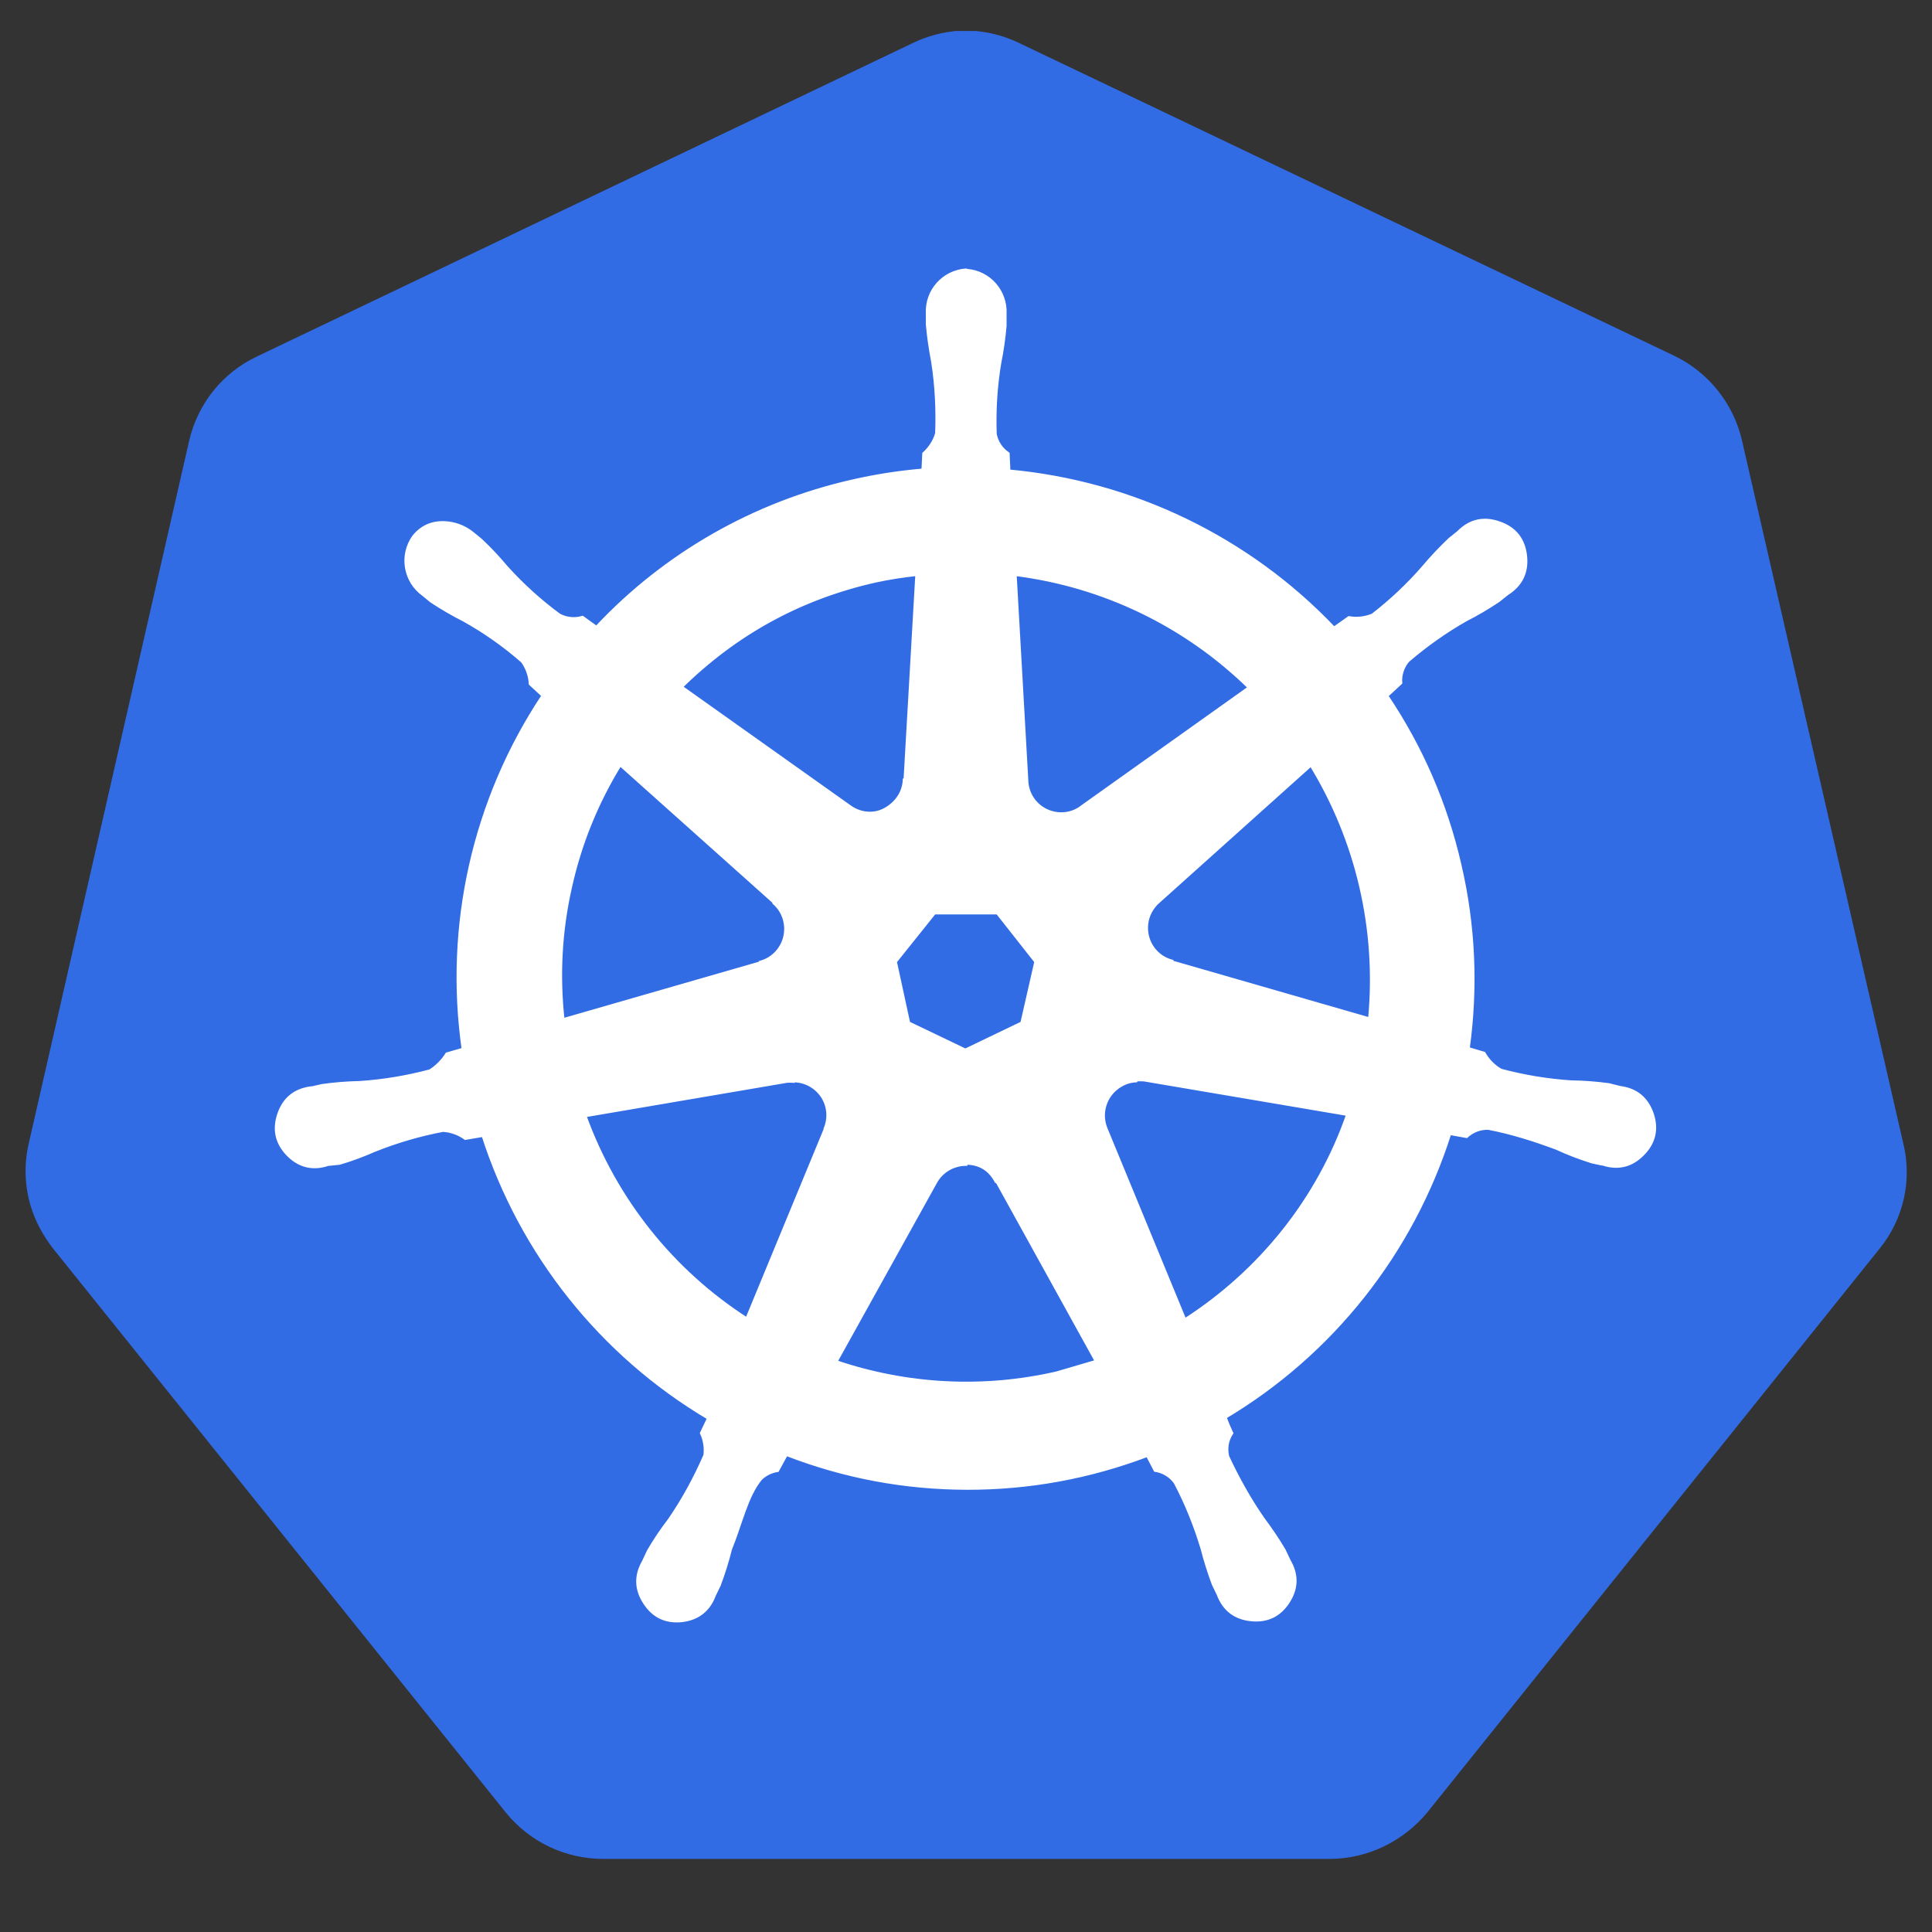 <svg xmlns="http://www.w3.org/2000/svg" xmlns:xlink="http://www.w3.org/1999/xlink" width="64" zoomAndPan="magnify" viewBox="0 0 48 48" height="64" preserveAspectRatio="xMidYMid meet" version="1.0"><rect x="0" y="0" width="48" height="48" fill="#333333" stroke="none"/><defs><clipPath id="96da884f6f"><path d="M 0.488 0.77 L 47.508 0.77 L 47.508 46.32 L 0.488 46.32 Z M 0.488 0.77 " clip-rule="nonzero"/></clipPath></defs><g clip-path="url(#96da884f6f)"><path fill="#326ce5" d="M 23.855 0.762 C 23.434 0.789 23.031 0.895 22.652 1.082 L 6.379 8.859 C 5.527 9.262 4.91 10.035 4.699 10.953 L 0.715 28.406 C 0.523 29.227 0.68 30.082 1.152 30.785 C 1.207 30.871 1.266 30.953 1.328 31.031 L 12.57 45.035 C 13.168 45.77 14.059 46.188 15 46.184 L 33.031 46.184 C 33.977 46.184 34.871 45.746 35.465 45.023 L 46.703 31.016 C 47.293 30.285 47.512 29.32 47.285 28.402 L 43.277 10.934 C 43.062 10.016 42.441 9.246 41.598 8.84 L 25.348 1.082 C 24.871 0.848 24.371 0.742 23.84 0.762 Z M 23.855 0.762 " fill-opacity="1" fill-rule="nonzero"/></g><path stroke-linecap="butt" transform="matrix(1.46, 0, 0, 1.463, 0.636, 0.066)" fill-opacity="1" fill="#ffffff" fill-rule="nonzero" stroke-linejoin="miter" d="M 16.003 4.542 C 15.617 4.569 15.326 4.897 15.347 5.282 L 15.347 5.469 C 15.366 5.682 15.398 5.893 15.438 6.102 C 15.5 6.505 15.521 6.908 15.505 7.314 C 15.468 7.445 15.39 7.565 15.286 7.659 L 15.272 7.939 C 14.866 7.974 14.465 8.035 14.069 8.126 C 12.402 8.502 10.885 9.365 9.714 10.612 L 9.476 10.441 C 9.342 10.481 9.2 10.465 9.08 10.401 C 8.753 10.161 8.456 9.891 8.184 9.592 C 8.047 9.429 7.9 9.271 7.745 9.127 L 7.598 9.007 C 7.467 8.903 7.303 8.841 7.135 8.833 C 6.918 8.823 6.742 8.9 6.605 9.068 C 6.378 9.386 6.453 9.824 6.768 10.051 L 6.905 10.163 C 7.084 10.281 7.269 10.388 7.459 10.484 C 7.812 10.681 8.146 10.914 8.456 11.186 C 8.537 11.301 8.582 11.429 8.59 11.568 L 8.807 11.768 C 7.63 13.536 7.148 15.675 7.448 17.774 L 7.17 17.854 C 7.095 17.971 6.999 18.07 6.883 18.142 C 6.49 18.246 6.094 18.313 5.688 18.34 C 5.474 18.345 5.262 18.361 5.048 18.391 L 4.872 18.431 L 4.853 18.431 C 4.58 18.468 4.398 18.617 4.31 18.877 C 4.222 19.138 4.273 19.365 4.465 19.563 C 4.658 19.758 4.888 19.814 5.15 19.726 L 5.161 19.726 L 5.343 19.707 C 5.546 19.648 5.744 19.573 5.939 19.488 C 6.314 19.338 6.704 19.224 7.103 19.149 C 7.239 19.157 7.373 19.205 7.483 19.285 L 7.785 19.234 C 8.435 21.25 9.799 22.959 11.624 24.038 L 11.503 24.292 C 11.557 24.409 11.578 24.54 11.562 24.668 C 11.396 25.05 11.196 25.416 10.96 25.761 C 10.829 25.931 10.709 26.108 10.602 26.292 L 10.516 26.474 C 10.38 26.711 10.385 26.944 10.535 27.173 C 10.685 27.403 10.893 27.502 11.166 27.475 C 11.439 27.443 11.624 27.299 11.72 27.042 L 11.803 26.871 C 11.878 26.671 11.942 26.468 11.993 26.263 C 12.172 25.825 12.268 25.355 12.509 25.066 C 12.589 24.989 12.686 24.943 12.795 24.925 L 12.945 24.652 C 13.935 25.034 14.957 25.224 16.016 25.227 C 17.075 25.229 18.1 25.042 19.09 24.668 L 19.223 24.922 C 19.36 24.943 19.483 25.018 19.563 25.128 C 19.753 25.486 19.903 25.862 20.021 26.249 C 20.074 26.455 20.138 26.658 20.213 26.858 L 20.296 27.029 C 20.392 27.285 20.577 27.43 20.85 27.459 C 21.123 27.488 21.334 27.389 21.484 27.16 C 21.634 26.93 21.639 26.695 21.5 26.46 L 21.414 26.279 C 21.305 26.094 21.184 25.918 21.056 25.747 C 20.826 25.416 20.628 25.061 20.454 24.69 C 20.422 24.548 20.443 24.415 20.523 24.292 C 20.481 24.204 20.443 24.113 20.411 24.022 C 22.233 22.938 23.592 21.221 24.234 19.202 L 24.52 19.253 C 24.622 19.16 24.755 19.109 24.892 19.114 C 25.288 19.189 25.678 19.314 26.053 19.453 C 26.248 19.544 26.449 19.619 26.652 19.683 C 26.7 19.696 26.77 19.707 26.823 19.72 L 26.837 19.72 C 27.099 19.806 27.326 19.75 27.519 19.555 C 27.714 19.36 27.765 19.13 27.679 18.871 C 27.588 18.609 27.406 18.46 27.134 18.425 L 26.941 18.377 C 26.727 18.348 26.516 18.332 26.299 18.329 C 25.895 18.302 25.496 18.236 25.106 18.132 C 24.985 18.065 24.886 17.963 24.817 17.843 L 24.547 17.763 C 24.691 16.714 24.646 15.672 24.405 14.639 C 24.167 13.605 23.752 12.649 23.161 11.771 L 23.399 11.552 C 23.388 11.416 23.434 11.279 23.522 11.175 C 23.83 10.911 24.162 10.676 24.512 10.478 C 24.702 10.382 24.886 10.273 25.063 10.155 L 25.21 10.038 C 25.448 9.888 25.553 9.675 25.523 9.394 C 25.491 9.114 25.344 8.927 25.076 8.836 C 24.812 8.743 24.579 8.796 24.381 8.996 L 24.234 9.114 C 24.079 9.261 23.931 9.416 23.795 9.578 C 23.533 9.88 23.241 10.155 22.923 10.401 C 22.792 10.454 22.658 10.47 22.519 10.446 L 22.265 10.625 C 20.807 9.095 18.838 8.147 16.73 7.955 C 16.73 7.856 16.717 7.707 16.717 7.659 C 16.602 7.581 16.524 7.461 16.498 7.327 C 16.484 6.922 16.508 6.521 16.575 6.12 C 16.618 5.909 16.647 5.701 16.666 5.488 L 16.666 5.287 C 16.685 4.903 16.396 4.574 16.011 4.548 Z M 15.168 9.709 L 14.967 13.202 L 14.954 13.202 C 14.943 13.416 14.815 13.6 14.62 13.704 C 14.427 13.808 14.194 13.779 14.02 13.651 L 11.156 11.621 C 12.086 10.708 13.186 10.107 14.459 9.821 C 14.692 9.771 14.93 9.733 15.165 9.709 Z M 16.837 9.709 C 18.341 9.896 19.742 10.572 20.826 11.632 L 17.988 13.648 C 17.814 13.79 17.573 13.816 17.37 13.72 C 17.166 13.624 17.038 13.421 17.035 13.197 Z M 10.115 12.935 L 12.736 15.274 L 12.736 15.288 C 12.9 15.429 12.969 15.651 12.921 15.862 C 12.873 16.073 12.712 16.241 12.504 16.297 L 12.504 16.308 L 9.144 17.274 C 9.061 16.516 9.101 15.766 9.27 15.023 C 9.435 14.278 9.719 13.584 10.118 12.935 Z M 21.869 12.935 C 22.666 14.23 23.017 15.75 22.872 17.261 L 19.504 16.292 L 19.504 16.278 C 19.293 16.222 19.135 16.054 19.087 15.843 C 19.039 15.632 19.111 15.413 19.274 15.269 L 21.872 12.943 Z M 15.465 15.456 L 16.538 15.456 L 17.193 16.286 L 16.955 17.328 L 15.992 17.79 L 15.026 17.328 L 14.799 16.286 Z M 18.9 18.292 C 18.945 18.289 18.999 18.289 19.033 18.292 L 22.5 18.879 C 22 20.318 21.013 21.547 19.726 22.372 L 18.386 19.128 C 18.349 19.039 18.333 18.946 18.341 18.85 C 18.349 18.756 18.378 18.668 18.429 18.585 C 18.48 18.505 18.547 18.439 18.627 18.391 C 18.71 18.34 18.798 18.313 18.894 18.308 Z M 13.076 18.308 C 13.271 18.31 13.453 18.412 13.56 18.575 C 13.667 18.74 13.683 18.946 13.606 19.125 L 13.606 19.138 L 12.274 22.356 C 11 21.539 10.032 20.324 9.516 18.901 L 12.953 18.316 C 12.993 18.313 13.031 18.313 13.071 18.316 Z M 15.981 19.707 C 16.222 19.702 16.401 19.803 16.516 20.017 L 16.53 20.017 L 18.223 23.074 L 17.546 23.272 C 16.302 23.558 15 23.491 13.788 23.08 L 15.489 20.022 C 15.591 19.843 15.783 19.731 15.989 19.726 Z M 15.981 19.707 " stroke="#ffffff" stroke-width="0.055" stroke-opacity="1" stroke-miterlimit="4"/></svg>